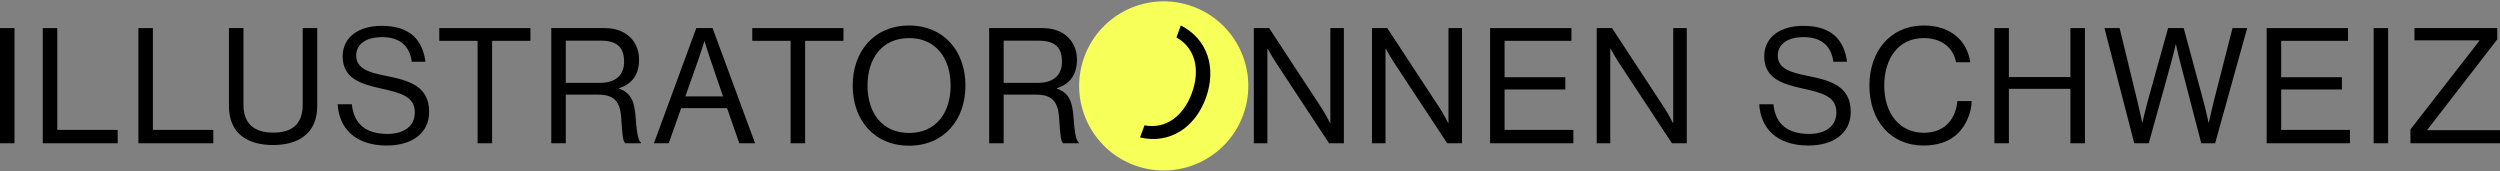 <svg width="1840" height="126" viewBox="0 0 1840 126" fill="none" xmlns="http://www.w3.org/2000/svg">
<rect x="0" y="0" width="1840" height="126" fill="#808080" stroke="none"/>
<circle cx="856.509" cy="63.233" r="62.238" transform="rotate(20 856.509 63.233)" fill="#F7FF59"/>
<path d="M839.078 101.177C860.772 106.21 879.514 94.062 887.5 72.12C895.487 50.178 888.938 28.825 869.084 18.735L865.878 27.544C880.077 35.6 883.353 51.626 877.252 68.39C871.15 85.153 858.371 95.235 842.323 92.26L839.078 101.177Z" fill="black"/>
<path d="M1330.96 107.103C1349.22 107.103 1362.14 98.212 1362.14 82.326C1362.14 63.24 1347.09 59.209 1330.61 55.89C1317.92 53.4 1308.44 50.555 1308.44 40.953C1308.44 32.18 1316.03 27.32 1327.53 27.32C1339.97 27.32 1347.8 33.366 1349.34 45.458H1359.42C1357.28 29.809 1348.51 19.021 1327.29 19.021C1310.1 19.021 1298.48 27.438 1298.48 41.427C1298.48 57.431 1311.29 61.699 1326.22 65.018C1341.4 68.337 1351.59 71.064 1351.59 82.682C1351.59 93.232 1343.18 98.567 1331.44 98.567C1315.44 98.567 1306.66 91.099 1305.24 76.754H1294.81C1295.76 93.825 1307.14 107.103 1330.96 107.103Z" fill="black"/>
<path d="M1415.61 107.103C1426.39 107.103 1435.05 104.02 1440.97 98.212C1447.02 92.284 1451.05 82.8 1451.17 74.383H1440.62C1439.55 86.831 1431.97 97.737 1415.96 97.737C1398.3 97.737 1386.8 83.749 1386.8 63.003C1386.8 43.087 1397.23 28.031 1415.84 28.031C1429.24 28.031 1437.66 35.262 1439.67 45.813H1450.1C1447.85 30.165 1435.88 18.784 1416.08 18.784C1390.83 18.784 1375.89 38.108 1375.89 63.003C1375.89 88.728 1391.54 107.103 1415.61 107.103Z" fill="black"/>
<path d="M1467.88 105.443H1478.55V65.374H1523.84V105.443H1534.51V20.681H1523.84V56.72H1478.55V20.681H1467.88V105.443Z" fill="black"/>
<path d="M1570.82 105.443H1581.49L1598.08 45.695C1599.51 40.716 1601.28 32.773 1601.28 32.773H1601.52C1601.52 32.773 1603.3 40.716 1604.6 45.695L1620.13 105.443H1630.33L1653.92 20.681H1643.13L1629.02 75.806C1627.72 81.022 1625.71 90.15 1625.71 90.15H1625.47C1625.47 90.15 1623.57 81.259 1622.03 75.569L1607.21 20.681H1595.71L1580.42 75.569C1578.88 81.141 1576.86 90.15 1576.86 90.15H1576.63C1576.63 90.15 1574.85 81.496 1573.43 75.806L1560.03 20.681H1548.89L1570.82 105.443Z" fill="black"/>
<path d="M1668.27 105.443H1729.56V95.603H1678.94V65.848H1723.63V56.838H1678.94V30.046H1728.14V20.681H1668.27V105.443Z" fill="black"/>
<path d="M1747 105.443H1757.66V20.681H1747V105.443Z" fill="black"/>
<path d="M1774.09 105.443H1840V95.841H1786.54V95.485L1837.99 28.979V20.681H1777.05V29.691H1824.83V30.046L1774.09 95.248V105.443Z" fill="black"/>
<path d="M0 105.443H10.669V20.681H0V105.443Z" fill="black"/>
<path d="M31.479 105.443H86.604V95.603H42.148V20.681H31.479V105.443Z" fill="black"/>
<path d="M101.862 105.443H156.987V95.603H112.532V20.681H101.862V105.443Z" fill="black"/>
<path d="M200.99 106.747C219.128 106.747 233.472 98.567 233.472 78.058V20.681H222.803V76.991C222.803 91.454 214.742 97.619 201.346 97.619C187.357 97.619 179.177 91.454 179.177 76.991V20.681H168.508V78.058C168.508 98.567 182.497 106.747 200.99 106.747Z" fill="black"/>
<path d="M284.681 107.103C302.938 107.103 315.86 98.212 315.86 82.326C315.86 63.24 300.804 59.209 284.326 55.89C271.641 53.4 262.157 50.555 262.157 40.953C262.157 32.18 269.744 27.32 281.243 27.32C293.691 27.32 301.515 33.366 303.056 45.458H313.133C310.999 29.809 302.226 19.021 281.006 19.021C263.817 19.021 252.199 27.438 252.199 41.427C252.199 57.431 265.002 61.699 279.939 65.018C295.114 68.337 305.309 71.064 305.309 82.682C305.309 93.232 296.892 98.567 285.156 98.567C269.152 98.567 260.379 91.099 258.956 76.754H248.524C249.473 93.825 260.853 107.103 284.681 107.103Z" fill="black"/>
<path d="M323.307 30.046H351.521V105.443H362.191V30.046H390.405V20.681H323.307V30.046Z" fill="black"/>
<path d="M405.739 105.443H416.409V69.641H440C451.38 69.641 456.359 74.028 457.189 86.475C458.138 100.701 458.493 103.902 460.272 105.443H471.771V104.969C470.23 103.902 468.807 100.464 467.859 86.831C467.029 74.265 464.302 68.337 455.648 65.255V64.899C465.843 61.58 470.348 54.23 470.348 43.916C470.348 30.046 460.272 20.681 445.334 20.681H405.739V105.443ZM416.409 29.928H442.134C454.581 29.928 459.323 35.144 459.323 45.458C459.323 55.06 453.396 60.987 441.541 60.987H416.409V29.928Z" fill="black"/>
<path d="M481.29 105.443H492.196L501.324 79.599H535.111L544.12 105.443H555.738L524.441 20.681H512.468L481.29 105.443ZM514.483 42.494C516.143 37.633 518.395 30.52 518.395 30.52H518.632C518.632 30.52 520.766 37.752 522.426 42.494L532.147 70.945H504.407L514.483 42.494Z" fill="black"/>
<path d="M553.674 30.046H581.889V105.443H592.558V30.046H620.773V20.681H553.674V30.046Z" fill="black"/>
<path d="M669.073 107.221C694.679 107.221 710.565 88.372 710.565 63.003C710.565 37.633 694.679 18.784 669.073 18.784C643.466 18.784 627.581 37.633 627.581 63.003C627.581 88.372 643.466 107.221 669.073 107.221ZM669.073 97.856C649.157 97.856 638.487 82.919 638.487 63.003C638.487 43.087 649.157 28.031 669.073 28.031C688.989 28.031 699.658 43.087 699.658 63.003C699.658 82.919 688.989 97.856 669.073 97.856Z" fill="black"/>
<path d="M728.024 105.443H738.693V69.641H762.284C773.665 69.641 778.644 74.028 779.474 86.475C780.422 100.701 780.778 103.902 782.556 105.443H794.055V104.969C792.514 103.902 791.091 100.464 790.143 86.831C789.313 74.265 786.586 68.337 777.932 65.255V64.899C788.128 61.58 792.632 54.23 792.632 43.916C792.632 30.046 782.556 20.681 767.619 20.681H728.024V105.443ZM738.693 29.928H764.418C776.866 29.928 781.607 35.144 781.607 45.458C781.607 55.06 775.68 60.987 763.825 60.987H738.693V29.928Z" fill="black"/>
<path d="M922.827 105.443H932.785V35.855H933.022C933.022 35.855 936.579 42.257 939.305 46.406L978.189 105.443H989.095V20.681H979.137V90.506H978.9C978.9 90.506 975.581 83.986 972.736 79.599L934.089 20.681H922.827V105.443Z" fill="black"/>
<path d="M1009.77 105.443H1019.72V35.855H1019.96C1019.96 35.855 1023.52 42.257 1026.24 46.406L1065.13 105.443H1076.03V20.681H1066.08V90.506H1065.84C1065.84 90.506 1062.52 83.986 1059.67 79.599L1021.03 20.681H1009.77V105.443Z" fill="black"/>
<path d="M1096.7 105.443H1157.99V95.603H1107.37V65.848H1152.07V56.838H1107.37V30.046H1156.57V20.681H1096.7V105.443Z" fill="black"/>
<path d="M1175.19 105.443H1185.15V35.855H1185.39C1185.39 35.855 1188.94 42.257 1191.67 46.406L1230.55 105.443H1241.46V20.681H1231.5V90.506H1231.26C1231.26 90.506 1227.94 83.986 1225.1 79.599L1186.45 20.681H1175.19V105.443Z" fill="black"/>
</svg>
